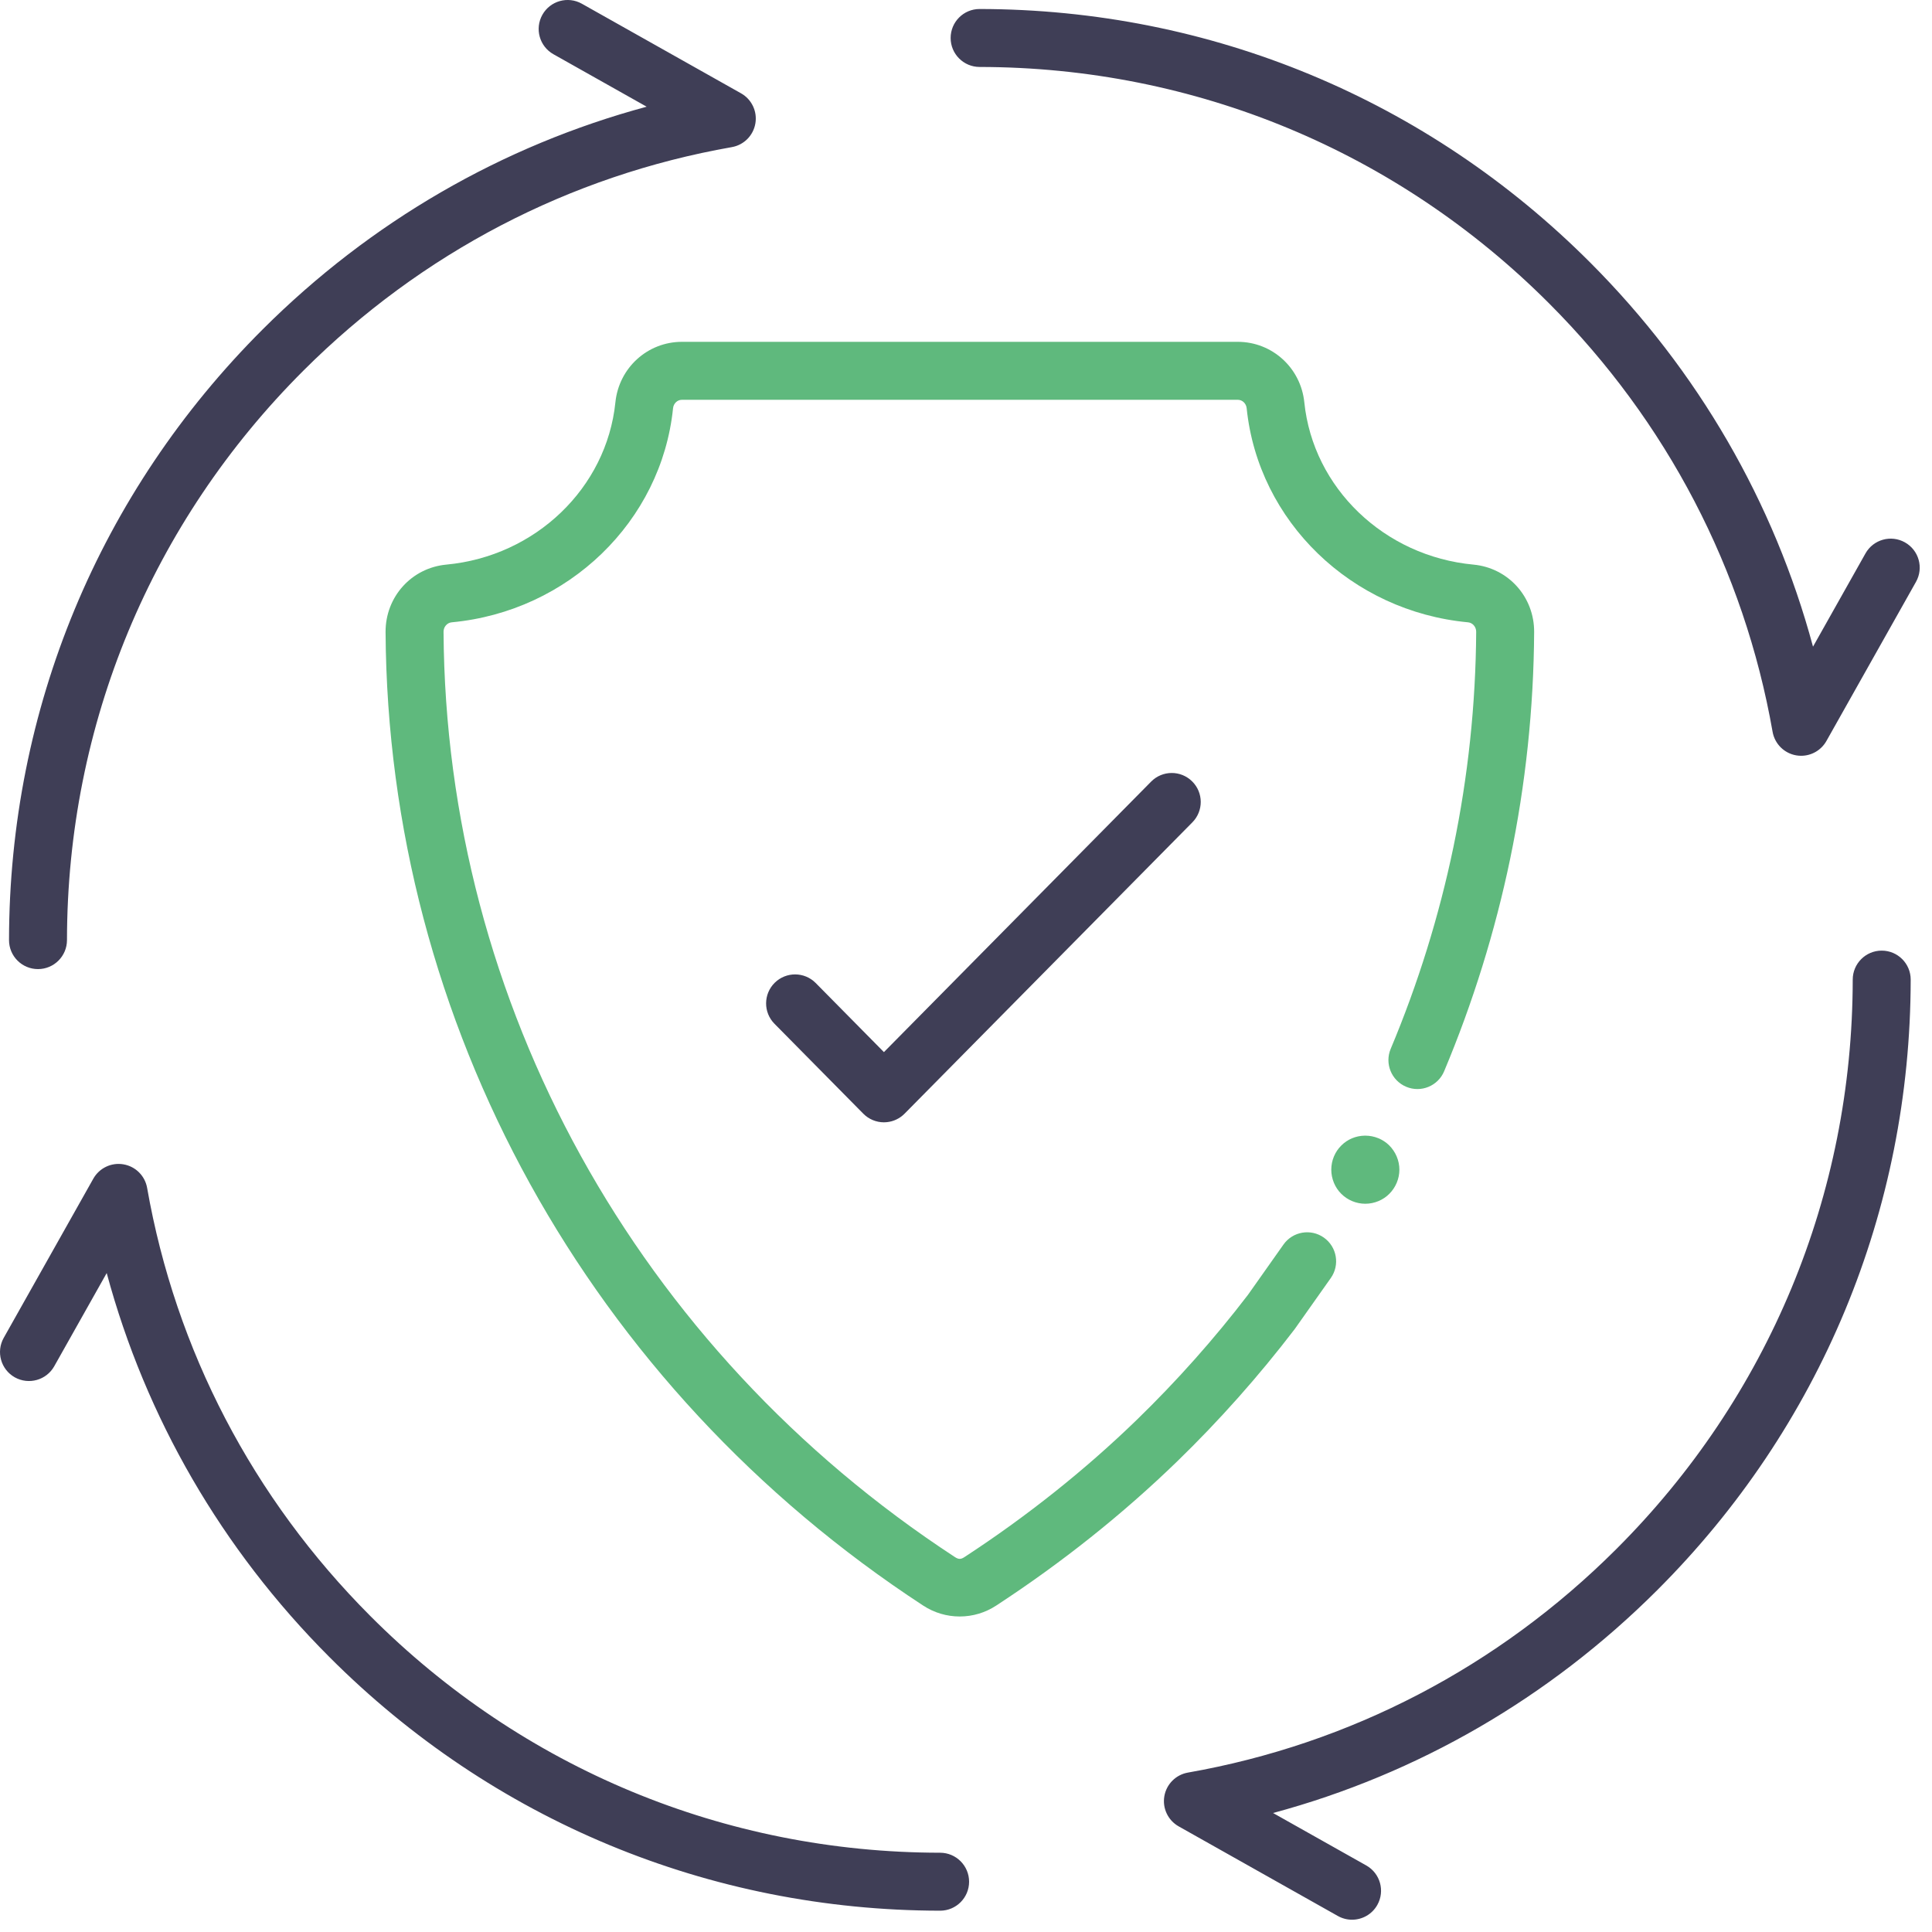 <?xml version="1.0" encoding="UTF-8"?>
<svg viewBox="0 0 100 100" version="1.1"
    xmlns="http://www.w3.org/2000/svg" xmlns:xlink="http://www.w3.org/1999/xlink">
    <title>C028938F-32F6-4738-83F9-F7B13BBC5382</title>
    <g id="🎨-Tailwinized-Pages" stroke="none" stroke-width="1" fill="none" fill-rule="evenodd">
        <g id="3.2.5_AccountRecovery_tw" transform="translate(-722, -1349)">
            <g id="C12" transform="translate(0, 1061)">
                <g id="Content" transform="translate(192, 112)">
                    <g id="Icon" transform="translate(530, 175.999)">
                        <path
                            d="M64.066,17.694 C65.846,17.694 67.328,19.04 67.511,20.824 C67.966,25.26 71.647,28.794 76.264,29.225 C78.067,29.394 79.419,30.896 79.407,32.72 C79.384,36.652 78.966,40.6 78.166,44.454 C77.385,48.209 76.235,51.909 74.748,55.45 C74.428,56.214 73.547,56.575 72.784,56.252 C72.02,55.932 71.661,55.052 71.982,54.289 C73.395,50.924 74.487,47.41 75.229,43.843 C75.988,40.185 76.385,36.436 76.407,32.702 C76.409,32.449 76.223,32.234 75.985,32.212 C69.946,31.648 65.127,26.987 64.527,21.13 C64.501,20.882 64.303,20.694 64.066,20.694 L35.298,20.694 C35.061,20.694 34.862,20.882 34.837,21.13 C34.237,26.987 29.419,31.648 23.381,32.212 C23.142,32.234 22.956,32.449 22.958,32.702 C23.071,51.937 32.968,69.841 49.43,80.597 C49.615,80.717 49.733,80.718 49.918,80.597 C53.155,78.483 56.155,76.094 58.837,73.494 C60.914,71.478 62.851,69.3 64.593,67.023 L66.432,64.419 C66.91,63.743 67.845,63.58 68.523,64.059 C69.199,64.537 69.361,65.473 68.883,66.15 L67.01,68.8 C65.144,71.24 63.109,73.528 60.925,75.648 C58.106,78.38 54.955,80.891 51.559,83.108 C50.997,83.476 50.345,83.67 49.675,83.67 C49.003,83.67 48.351,83.476 47.788,83.108 C30.482,71.801 20.077,52.963 19.957,32.719 C19.947,30.895 21.299,29.394 23.102,29.225 C27.717,28.794 31.398,25.26 31.853,20.824 C32.036,19.04 33.517,17.694 35.298,17.694 L64.066,17.694 Z M70.667,58.782 C71.127,58.782 71.575,58.962 71.899,59.279 C72.241,59.619 72.432,60.075 72.432,60.542 C72.432,61.007 72.242,61.463 71.911,61.793 C71.59,62.118 71.134,62.307 70.666,62.307 C70.201,62.307 69.746,62.118 69.418,61.787 C69.096,61.465 68.907,61.009 68.907,60.542 C68.907,60.07 69.097,59.615 69.429,59.289 C69.75,58.969 70.18,58.789 70.642,58.782 L70.642,58.782 Z"
                            id="Combined-Shape" fill="#5FB97D"></path>
                        <path
                            d="M97.398,49.205 C98.226,49.205 98.897,49.876 98.897,50.704 C98.885,62.656 94.221,73.882 85.764,82.32 C80.184,87.888 73.375,91.825 65.893,93.842 L70.718,96.557 C71.44,96.964 71.696,97.878 71.29,98.6 C71.014,99.09 70.505,99.365 69.981,99.365 C69.732,99.365 69.48,99.303 69.247,99.172 L61.009,94.534 C60.457,94.223 60.159,93.599 60.266,92.974 C60.373,92.35 60.861,91.86 61.485,91.75 C69.886,90.274 77.549,86.279 83.645,80.196 C91.535,72.324 95.886,61.851 95.897,50.705 C95.898,49.877 96.569,49.205 97.397,49.205 L97.398,49.205 Z M6.39,60.267 C7.015,60.374 7.505,60.861 7.615,61.486 C9.091,69.887 13.086,77.55 19.169,83.646 C27.041,91.536 37.514,95.887 48.66,95.898 C49.488,95.899 50.16,96.571 50.16,97.399 C50.16,98.227 49.489,98.898 48.661,98.898 C36.709,98.886 25.483,94.222 17.046,85.765 C11.477,80.185 7.54,73.376 5.523,65.894 L2.807,70.719 C2.401,71.44 1.488,71.695 0.765,71.291 C0.043,70.884 -0.213,69.97 0.193,69.248 L4.83,61.009 C5.141,60.457 5.765,60.159 6.39,60.267 Z M61.704,40.444 C62.294,41.026 62.299,41.975 61.717,42.565 L46.819,57.646 C46.572,57.895 46.247,58.05 45.901,58.084 L45.752,58.092 C45.351,58.092 44.967,57.931 44.685,57.646 L40.086,52.99 C39.504,52.401 39.51,51.451 40.099,50.869 C40.689,50.287 41.639,50.293 42.221,50.882 L45.752,54.458 L59.583,40.456 C60.165,39.867 61.115,39.861 61.704,40.444 Z M30.117,0.194 L38.356,4.831 C38.908,5.142 39.205,5.767 39.098,6.391 C38.991,7.016 38.504,7.506 37.879,7.616 C29.478,9.092 21.815,13.087 15.719,19.17 C7.83,27.041 3.478,37.515 3.467,48.661 C3.466,49.489 2.795,50.161 1.967,50.161 L1.966,50.161 C1.138,50.161 0.467,49.49 0.467,48.662 C0.479,36.71 5.143,25.484 13.6,17.046 C19.18,11.477 25.989,7.541 33.471,5.524 L28.646,2.808 C27.924,2.402 27.668,1.488 28.074,0.765 C28.48,0.043 29.394,-0.213 30.117,0.194 Z M50.703,0.467 C62.655,0.479 73.881,5.143 82.319,13.6 C87.888,19.181 91.825,25.989 93.841,33.472 L96.557,28.646 C96.963,27.924 97.878,27.667 98.6,28.075 C99.322,28.481 99.578,29.396 99.171,30.118 L94.534,38.356 C94.265,38.833 93.762,39.12 93.227,39.12 C93.143,39.12 93.058,39.113 92.974,39.099 C92.349,38.992 91.859,38.504 91.749,37.879 C90.273,29.478 86.278,21.815 80.195,15.719 C72.323,7.829 61.85,3.478 50.705,3.467 C49.876,3.466 49.204,2.794 49.205,1.966 C49.205,1.138 49.875,0.467 50.703,0.467 Z"
                            id="Combined-Shape" fill="#3F3E56"></path>
                    </g>
                </g>
            </g>
        </g>
    </g>
</svg>